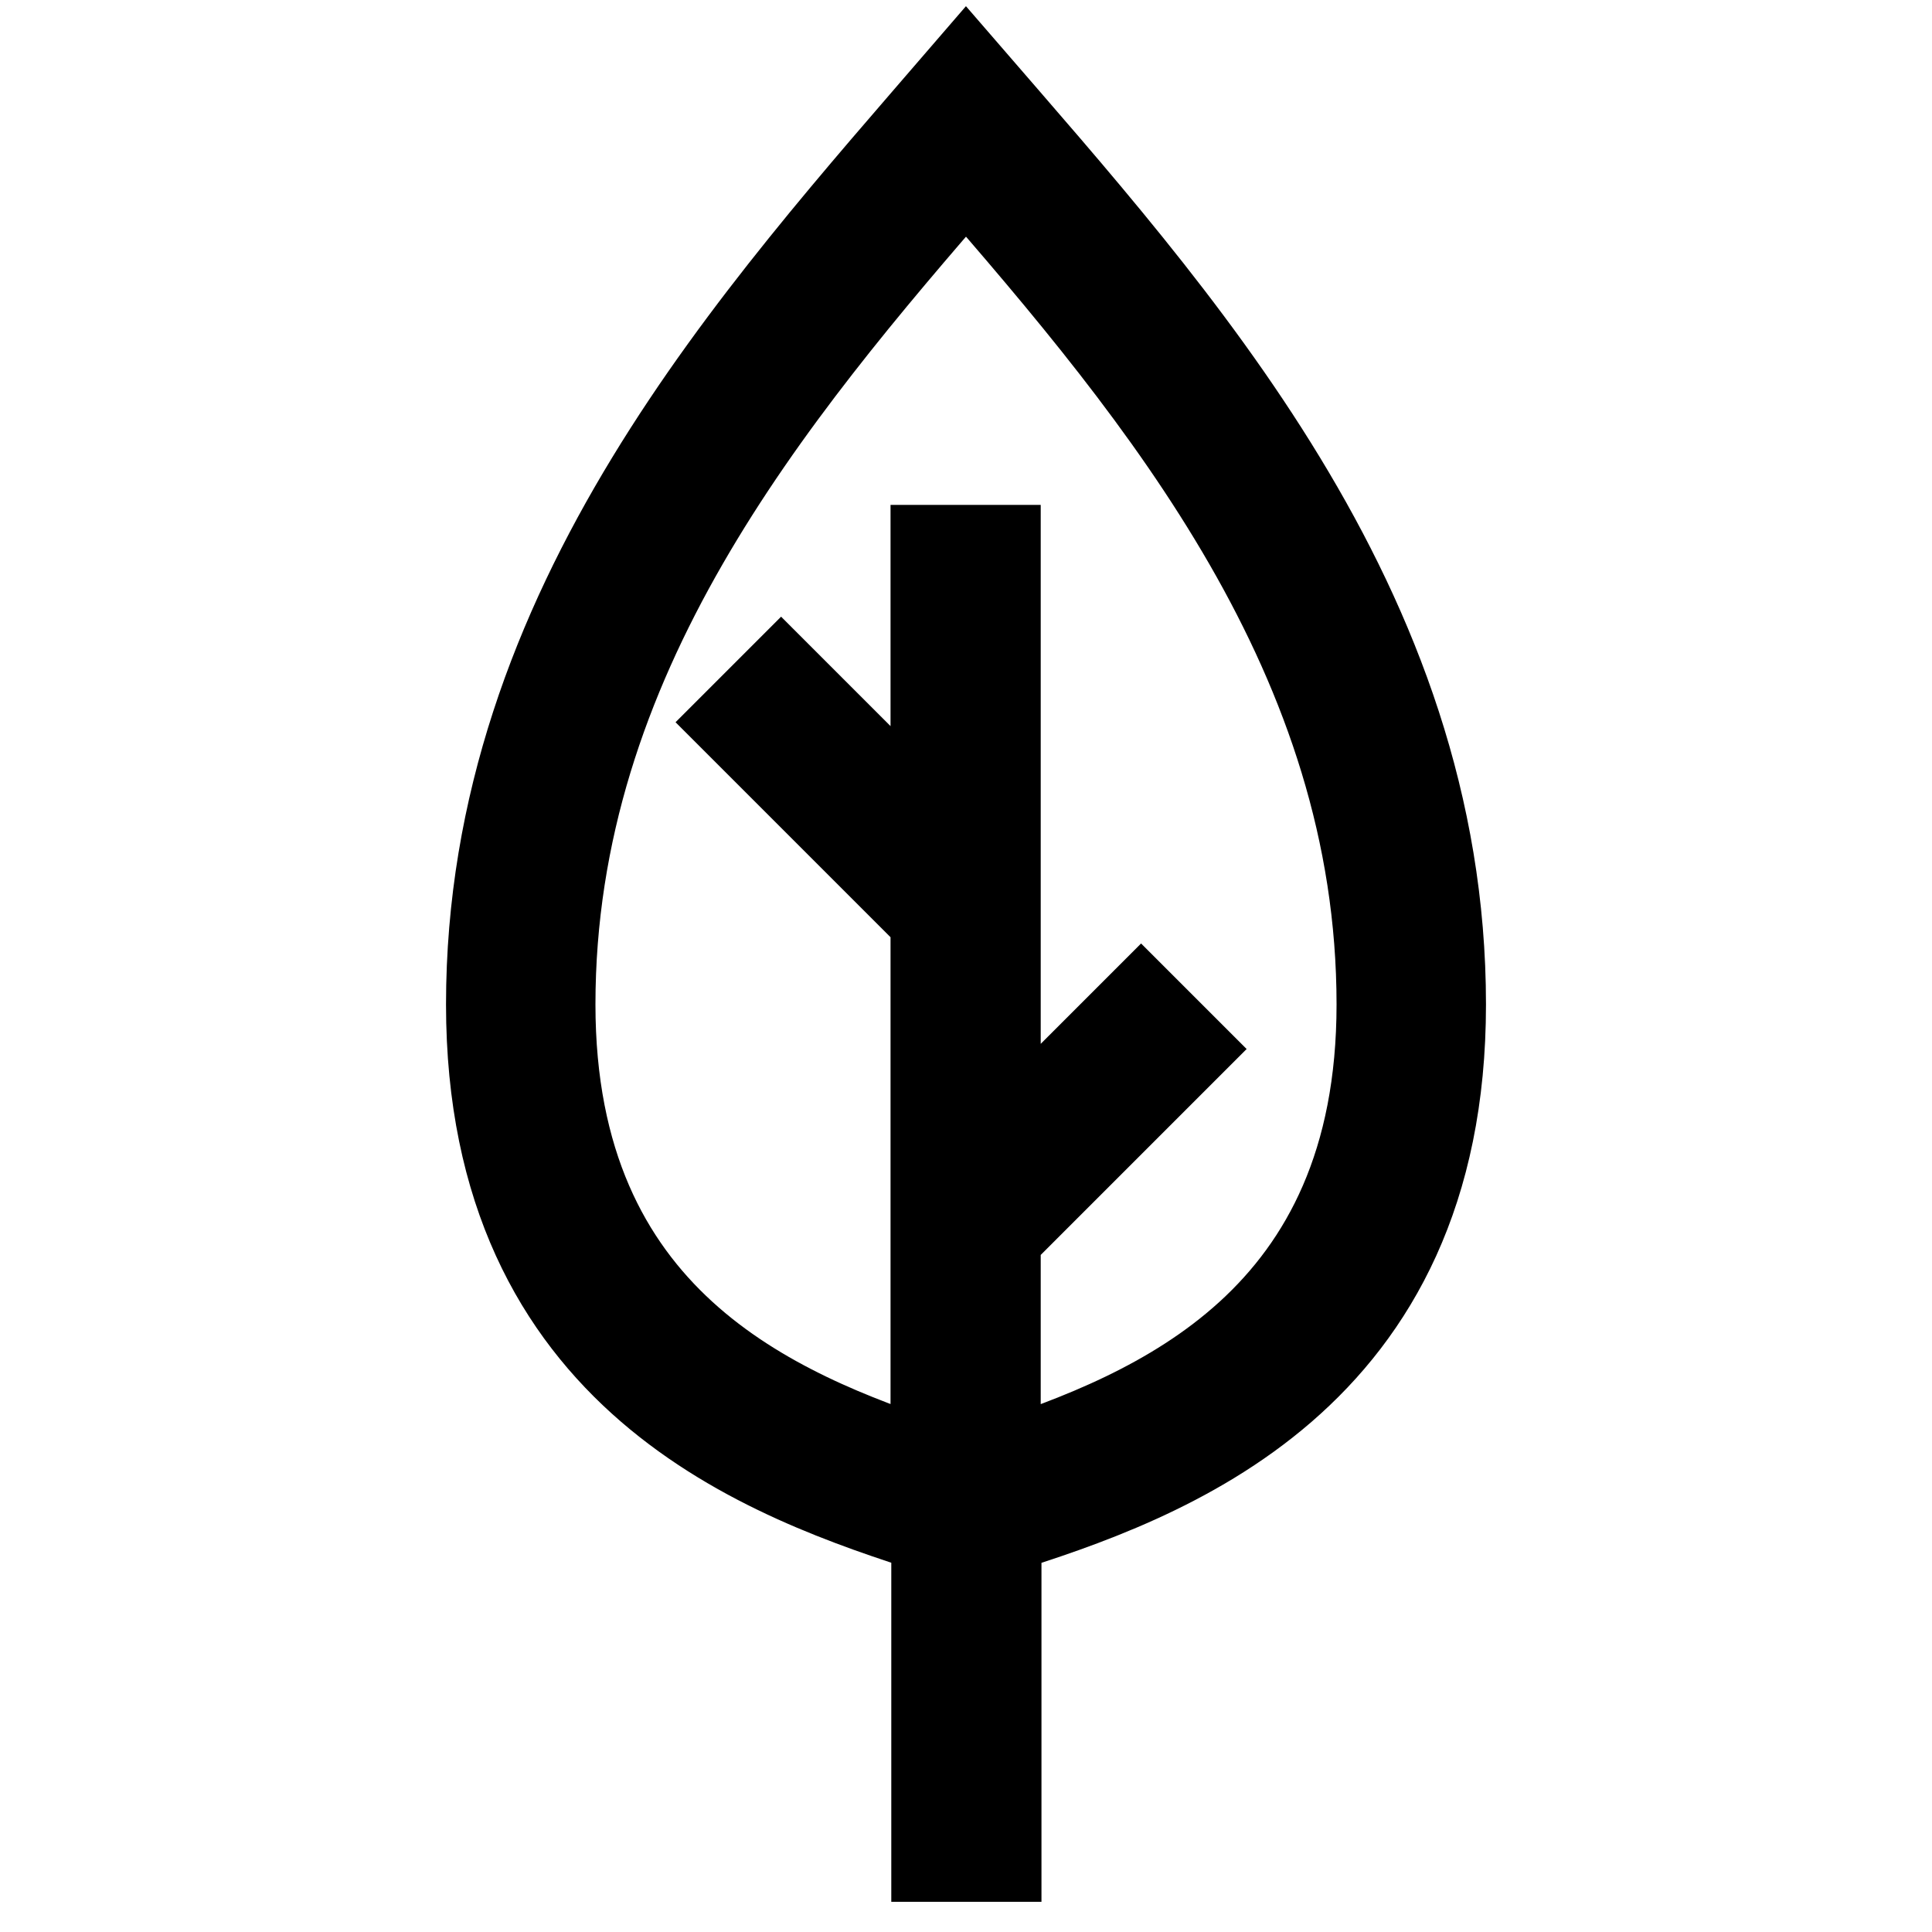 <?xml version="1.0" encoding="utf-8"?>
<!-- Svg Vector Icons : http://www.onlinewebfonts.com/icon -->
<!DOCTYPE svg PUBLIC "-//W3C//DTD SVG 1.1//EN" "http://www.w3.org/Graphics/SVG/1.1/DTD/svg11.dtd">
<svg version="1.1" xmlns="http://www.w3.org/2000/svg" xmlns:xlink="http://www.w3.org/1999/xlink" x="0px" y="0px" viewBox="0 0 256 256" enable-background="new 0 0 256 256" xml:space="preserve">
<g> <path stroke-width="12" fill-opacity="0" stroke="#000000"  d="M190.9,133.1c0-52.7-35.4-91.3-62.9-123.1c-27.5,31.9-62.9,70.4-62.9,123.1c0,49.6,36.6,62.5,59,69.6V246 h7.9v-43.3C154.4,195.7,190.9,182.7,190.9,133.1L190.9,133.1z M131.9,194.5v-30.7l24.8-24.8l-5.5-5.5l-19.3,19.3V72.9h-7.9v37.8 l-20.5-20.5l-5.5,5.5l26,26v72.8c-21.6-7.1-51.1-19.3-51.1-61.4c0-46,28.7-80.6,55.1-110.9c26.4,30.3,55.1,64.9,55.1,110.9 C183.1,175.2,153.6,187.4,131.9,194.5L131.9,194.5z"/></g>
</svg>